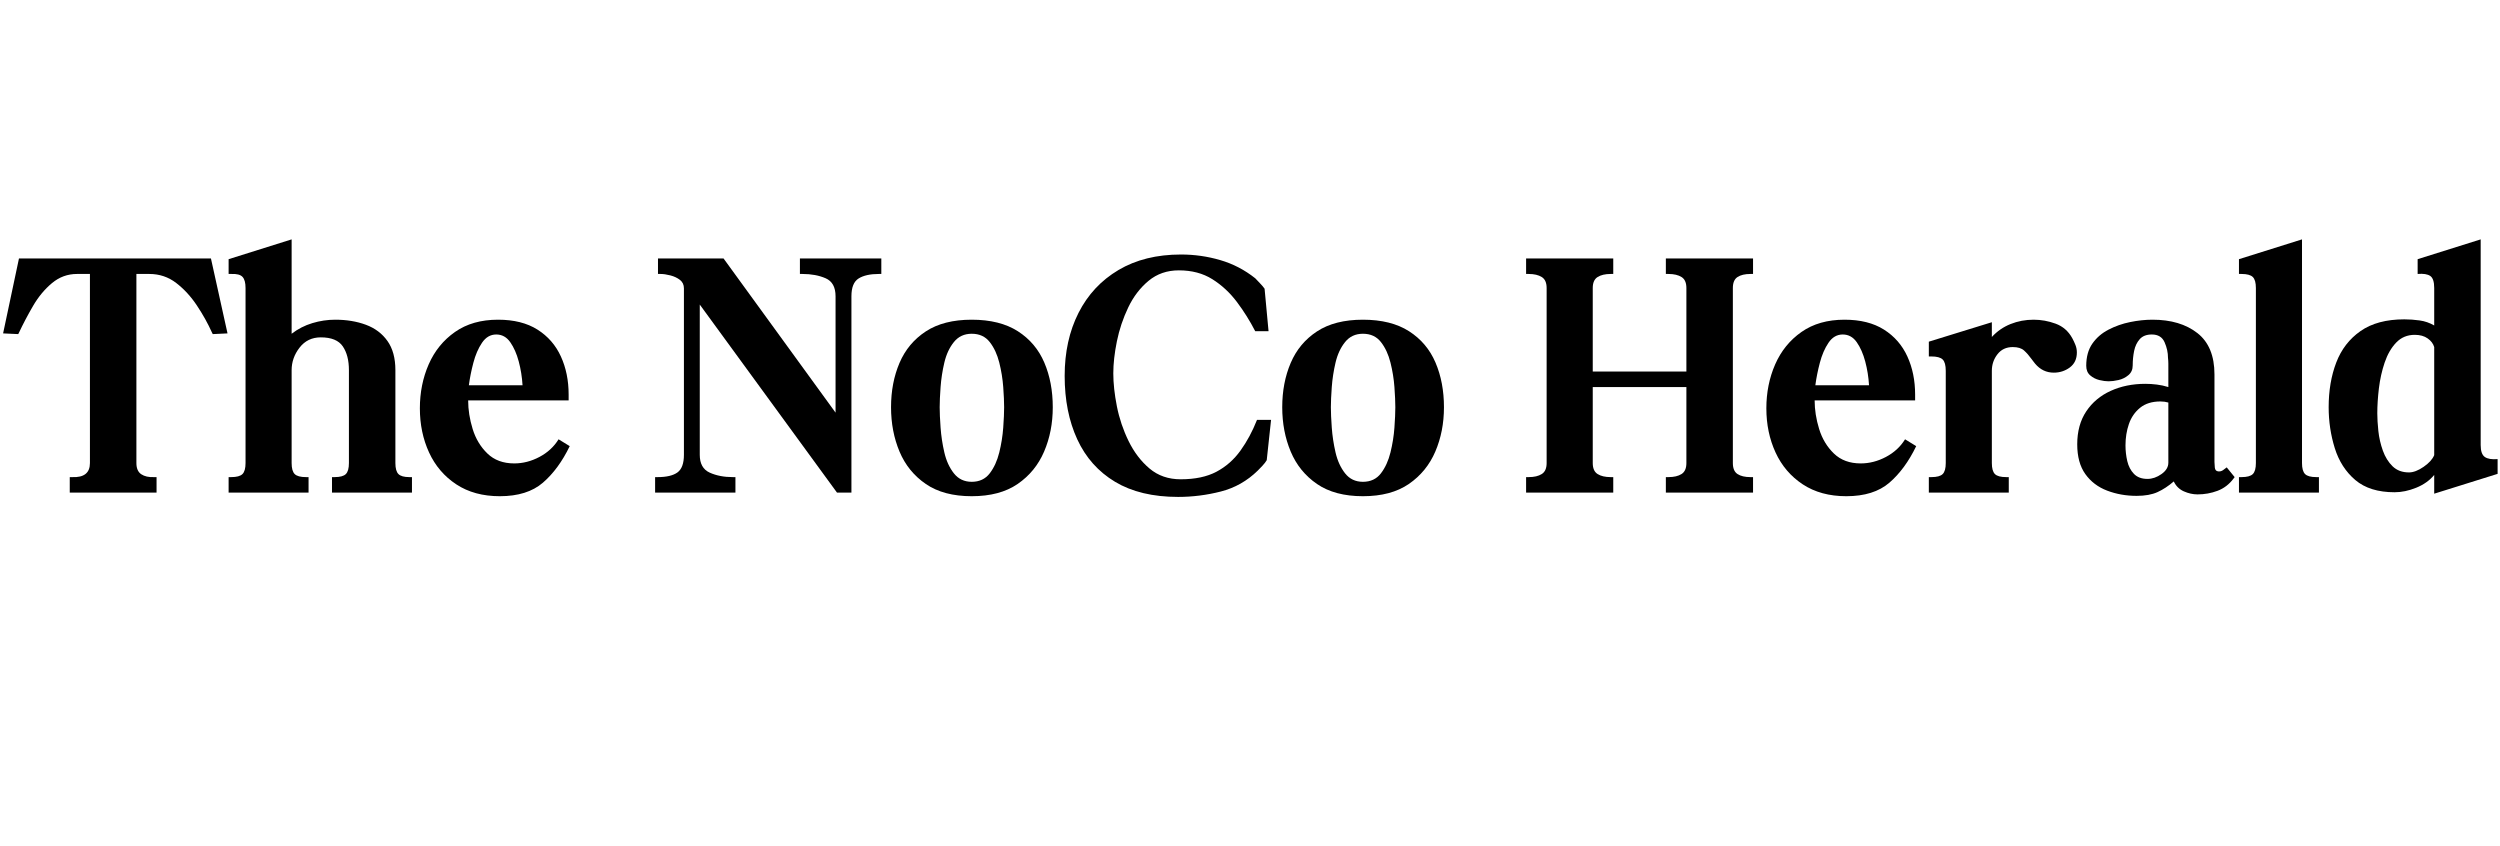 <svg xmlns="http://www.w3.org/2000/svg" xmlns:xlink="http://www.w3.org/1999/xlink" width="1920" zoomAndPan="magnify" viewBox="0 0 1440 487.5" height="650" preserveAspectRatio="xMidYMid meet" version="1.0"><defs><g/><clipPath id="e5e5145fae"><path d="M 0.738 93 L 1439.262 93 L 1439.262 341 L 0.738 341 Z M 0.738 93 " clip-rule="nonzero"/></clipPath><clipPath id="5ef0ca28a8"><rect x="0" width="1440" y="0" height="248"/></clipPath></defs><g clip-path="url(#e5e5145fae)"><g transform="matrix(1, 0, 0, 1, 0, 93)"><g clip-path="url(#5ef0ca28a8)"><g fill="#000000" fill-opacity="1"><g transform="translate(0.753, 190.74)"><g><path d="M 1.031 -91.703 L 10.172 -134.859 L 120.75 -134.859 L 130.297 -91.703 L 121.797 -91.297 L 121.375 -92.125 C 119.02 -97.375 116.113 -102.594 112.656 -107.781 C 109.207 -112.969 105.234 -117.289 100.734 -120.75 C 96.234 -124.207 91.082 -125.938 85.281 -125.938 L 77.812 -125.938 L 77.812 -17.016 C 77.812 -13.973 78.742 -11.828 80.609 -10.578 C 82.473 -9.336 84.926 -8.785 87.969 -8.922 L 89.422 -8.922 L 89.422 0 L 39.422 0 L 39.422 -8.922 L 40.875 -8.922 C 47.656 -8.641 51.047 -11.336 51.047 -17.016 L 51.047 -125.938 L 43.578 -125.938 C 38.18 -125.938 33.375 -124.172 29.156 -120.641 C 24.938 -117.117 21.301 -112.727 18.25 -107.469 C 15.207 -102.219 12.516 -97.102 10.172 -92.125 L 9.75 -91.297 Z M 1.031 -91.703 "/></g></g></g><g fill="#000000" fill-opacity="1"><g transform="translate(131.26, 190.74)"><g><path d="M 0.422 -8.922 L 1.875 -8.922 C 5.051 -8.922 7.227 -9.508 8.406 -10.688 C 9.582 -11.863 10.172 -13.973 10.172 -17.016 L 10.172 -117.844 C 10.172 -120.895 9.582 -123.039 8.406 -124.281 C 7.227 -125.531 5.051 -126.082 1.875 -125.938 L 0.422 -125.938 L 0.422 -134.453 L 36.719 -145.859 L 36.719 -91.5 C 40.32 -94.27 44.301 -96.312 48.656 -97.625 C 53.008 -98.938 57.398 -99.594 61.828 -99.594 C 68.328 -99.594 74.203 -98.625 79.453 -96.688 C 84.711 -94.75 88.863 -91.633 91.906 -87.344 C 94.957 -83.062 96.484 -77.461 96.484 -70.547 L 96.484 -17.016 C 96.484 -13.973 97.066 -11.863 98.234 -10.688 C 99.41 -9.508 101.523 -8.922 104.578 -8.922 L 106.031 -8.922 L 106.031 0 L 59.969 0 L 59.969 -8.922 L 61.422 -8.922 C 64.598 -8.922 66.773 -9.508 67.953 -10.688 C 69.129 -11.863 69.719 -13.973 69.719 -17.016 L 69.719 -70.547 C 69.719 -76.211 68.539 -80.773 66.188 -84.234 C 63.832 -87.691 59.613 -89.422 53.531 -89.422 C 48.414 -89.422 44.332 -87.445 41.281 -83.5 C 38.238 -79.562 36.719 -75.242 36.719 -70.547 L 36.719 -17.016 C 36.719 -13.973 37.305 -11.863 38.484 -10.688 C 39.66 -9.508 41.844 -8.922 45.031 -8.922 L 46.469 -8.922 L 46.469 0 L 0.422 0 Z M 0.422 -8.922 "/></g></g></g><g fill="#000000" fill-opacity="1"><g transform="translate(237.284, 190.74)"><g><path d="M 4.562 -48.547 C 4.562 -57.68 6.254 -66.117 9.641 -73.859 C 13.035 -81.609 18.086 -87.832 24.797 -92.531 C 31.504 -97.238 39.77 -99.594 49.594 -99.594 C 58.719 -99.594 66.285 -97.691 72.297 -93.891 C 78.316 -90.086 82.812 -84.93 85.781 -78.422 C 88.758 -71.922 90.25 -64.594 90.25 -56.438 L 90.25 -53.109 L 32.375 -53.109 C 32.375 -47.723 33.238 -42.227 34.969 -36.625 C 36.695 -31.02 39.531 -26.316 43.469 -22.516 C 47.406 -18.711 52.555 -16.812 58.922 -16.812 C 63.898 -16.812 68.738 -18.055 73.438 -20.547 C 78.145 -23.035 81.816 -26.422 84.453 -30.703 L 90.875 -26.766 C 86.594 -17.91 81.441 -10.891 75.422 -5.703 C 69.398 -0.516 61.133 2.078 50.625 2.078 C 40.801 2.078 32.43 -0.203 25.516 -4.766 C 18.598 -9.336 13.375 -15.461 9.844 -23.141 C 6.32 -30.816 4.562 -39.285 4.562 -48.547 Z M 32.781 -61.828 L 63.703 -61.828 C 63.422 -66.535 62.691 -71.098 61.516 -75.516 C 60.336 -79.941 58.711 -83.641 56.641 -86.609 C 54.566 -89.586 51.867 -91.078 48.547 -91.078 C 45.234 -91.078 42.504 -89.488 40.359 -86.312 C 38.211 -83.133 36.551 -79.297 35.375 -74.797 C 34.195 -70.305 33.332 -65.984 32.781 -61.828 Z M 32.781 -61.828 "/></g></g></g><g fill="#000000" fill-opacity="1"><g transform="translate(333.557, 190.74)"><g/></g></g><g fill="#000000" fill-opacity="1"><g transform="translate(375.469, 190.74)"><g><path d="M 1.875 0 L 1.875 -8.922 L 3.312 -8.922 C 8.438 -8.922 12.242 -9.816 14.734 -11.609 C 17.223 -13.41 18.469 -16.801 18.469 -21.781 L 18.469 -117.641 C 18.469 -119.711 17.707 -121.336 16.188 -122.516 C 14.664 -123.691 12.832 -124.555 10.688 -125.109 C 8.539 -125.66 6.641 -125.938 4.984 -125.938 L 3.531 -125.938 L 3.531 -134.859 L 41.297 -134.859 L 105.812 -46.062 L 105.812 -113.078 C 105.812 -118.336 103.91 -121.797 100.109 -123.453 C 96.305 -125.109 91.848 -125.938 86.734 -125.938 L 85.281 -125.938 L 85.281 -134.859 L 132.172 -134.859 L 132.172 -125.938 L 130.719 -125.938 C 125.738 -125.938 121.863 -125.07 119.094 -123.344 C 116.332 -121.613 114.953 -118.191 114.953 -113.078 L 114.953 0 L 106.641 0 L 27.594 -108.312 L 27.594 -21.781 C 27.594 -16.664 29.492 -13.242 33.297 -11.516 C 37.098 -9.785 41.562 -8.922 46.688 -8.922 L 48.141 -8.922 L 48.141 0 Z M 1.875 0 "/></g></g></g><g fill="#000000" fill-opacity="1"><g transform="translate(508.881, 190.74)"><g><path d="M 50.828 2.078 C 40.047 2.078 31.227 -0.27 24.375 -4.969 C 17.531 -9.676 12.484 -15.898 9.234 -23.641 C 5.984 -31.391 4.359 -39.898 4.359 -49.172 C 4.359 -58.578 5.984 -67.082 9.234 -74.688 C 12.484 -82.301 17.531 -88.352 24.375 -92.844 C 31.227 -97.344 40.047 -99.594 50.828 -99.594 C 61.617 -99.594 70.473 -97.379 77.391 -92.953 C 84.305 -88.523 89.391 -82.504 92.641 -74.891 C 95.891 -67.285 97.516 -58.711 97.516 -49.172 C 97.516 -39.898 95.852 -31.391 92.531 -23.641 C 89.219 -15.898 84.133 -9.676 77.281 -4.969 C 70.438 -0.27 61.617 2.078 50.828 2.078 Z M 32.375 -49.172 C 32.375 -46.129 32.547 -42.223 32.891 -37.453 C 33.234 -32.68 33.957 -27.906 35.062 -23.125 C 36.164 -18.352 38 -14.344 40.562 -11.094 C 43.125 -7.844 46.547 -6.219 50.828 -6.219 C 55.254 -6.219 58.711 -7.844 61.203 -11.094 C 63.691 -14.344 65.523 -18.352 66.703 -23.125 C 67.879 -27.906 68.641 -32.68 68.984 -37.453 C 69.328 -42.223 69.5 -46.129 69.5 -49.172 C 69.5 -52.211 69.328 -56.082 68.984 -60.781 C 68.641 -65.488 67.879 -70.191 66.703 -74.891 C 65.523 -79.598 63.691 -83.539 61.203 -86.719 C 58.711 -89.906 55.254 -91.5 50.828 -91.5 C 46.547 -91.5 43.125 -89.906 40.562 -86.719 C 38 -83.539 36.164 -79.598 35.062 -74.891 C 33.957 -70.191 33.234 -65.488 32.891 -60.781 C 32.547 -56.082 32.375 -52.211 32.375 -49.172 Z M 32.375 -49.172 "/></g></g></g><g fill="#000000" fill-opacity="1"><g transform="translate(610.34, 190.74)"><g><path d="M 68.266 2.484 C 53.734 2.484 41.625 -0.414 31.938 -6.219 C 22.258 -12.031 15 -20.191 10.156 -30.703 C 5.32 -41.211 2.906 -53.383 2.906 -67.219 C 2.906 -80.914 5.566 -93.02 10.891 -103.531 C 16.211 -114.039 23.891 -122.27 33.922 -128.219 C 43.953 -134.164 55.953 -137.141 69.922 -137.141 C 77.672 -137.141 85.207 -136.066 92.531 -133.922 C 99.863 -131.785 106.578 -128.297 112.672 -123.453 C 113.078 -123.035 113.938 -122.133 115.25 -120.75 C 116.57 -119.375 117.508 -118.27 118.062 -117.438 L 120.344 -92.953 L 112.672 -92.953 C 109.617 -98.898 106.086 -104.535 102.078 -109.859 C 98.066 -115.18 93.363 -119.535 87.969 -122.922 C 82.57 -126.316 76.141 -128.016 68.672 -128.016 C 61.898 -128.016 56.094 -126.008 51.25 -122 C 46.406 -117.988 42.492 -112.867 39.516 -106.641 C 36.547 -100.422 34.367 -93.922 32.984 -87.141 C 31.609 -80.367 30.922 -74.211 30.922 -68.672 C 30.922 -63.004 31.609 -56.676 32.984 -49.688 C 34.367 -42.707 36.617 -36.035 39.734 -29.672 C 42.848 -23.305 46.859 -18.047 51.766 -13.891 C 56.68 -9.742 62.664 -7.672 69.719 -7.672 C 78.008 -7.672 84.891 -9.125 90.359 -12.031 C 95.828 -14.938 100.426 -18.984 104.156 -24.172 C 107.895 -29.359 111.078 -35.27 113.703 -41.906 L 121.797 -41.906 L 119.297 -18.672 C 118.742 -17.703 117.914 -16.629 116.812 -15.453 C 115.707 -14.273 114.805 -13.344 114.109 -12.656 C 108.023 -6.707 100.938 -2.695 92.844 -0.625 C 84.758 1.445 76.566 2.484 68.266 2.484 Z M 68.266 2.484 "/></g></g></g><g fill="#000000" fill-opacity="1"><g transform="translate(734.208, 190.74)"><g><path d="M 50.828 2.078 C 40.047 2.078 31.227 -0.27 24.375 -4.969 C 17.531 -9.676 12.484 -15.898 9.234 -23.641 C 5.984 -31.391 4.359 -39.898 4.359 -49.172 C 4.359 -58.578 5.984 -67.082 9.234 -74.688 C 12.484 -82.301 17.531 -88.352 24.375 -92.844 C 31.227 -97.344 40.047 -99.594 50.828 -99.594 C 61.617 -99.594 70.473 -97.379 77.391 -92.953 C 84.305 -88.523 89.391 -82.504 92.641 -74.891 C 95.891 -67.285 97.516 -58.711 97.516 -49.172 C 97.516 -39.898 95.852 -31.391 92.531 -23.641 C 89.219 -15.898 84.133 -9.676 77.281 -4.969 C 70.438 -0.27 61.617 2.078 50.828 2.078 Z M 32.375 -49.172 C 32.375 -46.129 32.547 -42.223 32.891 -37.453 C 33.234 -32.68 33.957 -27.906 35.062 -23.125 C 36.164 -18.352 38 -14.344 40.562 -11.094 C 43.125 -7.844 46.547 -6.219 50.828 -6.219 C 55.254 -6.219 58.711 -7.844 61.203 -11.094 C 63.691 -14.344 65.523 -18.352 66.703 -23.125 C 67.879 -27.906 68.641 -32.68 68.984 -37.453 C 69.328 -42.223 69.5 -46.129 69.5 -49.172 C 69.5 -52.211 69.328 -56.082 68.984 -60.781 C 68.641 -65.488 67.879 -70.191 66.703 -74.891 C 65.523 -79.598 63.691 -83.539 61.203 -86.719 C 58.711 -89.906 55.254 -91.5 50.828 -91.5 C 46.547 -91.5 43.125 -89.906 40.562 -86.719 C 38 -83.539 36.164 -79.598 35.062 -74.891 C 33.957 -70.191 33.234 -65.488 32.891 -60.781 C 32.547 -56.082 32.375 -52.211 32.375 -49.172 Z M 32.375 -49.172 "/></g></g></g><g fill="#000000" fill-opacity="1"><g transform="translate(835.668, 190.74)"><g/></g></g><g fill="#000000" fill-opacity="1"><g transform="translate(877.58, 190.74)"><g><path d="M 2.906 -125.938 L 1.453 -125.938 L 1.453 -134.859 L 51.656 -134.859 L 51.656 -125.938 L 50.219 -125.938 C 47.031 -125.938 44.504 -125.348 42.641 -124.172 C 40.773 -123.004 39.844 -120.895 39.844 -117.844 L 39.844 -69.719 L 93.781 -69.719 L 93.781 -117.844 C 93.781 -120.895 92.848 -123.004 90.984 -124.172 C 89.117 -125.348 86.594 -125.938 83.406 -125.938 L 81.953 -125.938 L 81.953 -134.859 L 132.172 -134.859 L 132.172 -125.938 L 130.719 -125.938 C 127.531 -125.938 125.035 -125.348 123.234 -124.172 C 121.441 -123.004 120.547 -120.895 120.547 -117.844 L 120.547 -17.016 C 120.547 -13.973 121.441 -11.863 123.234 -10.688 C 125.035 -9.508 127.531 -8.922 130.719 -8.922 L 132.172 -8.922 L 132.172 0 L 81.953 0 L 81.953 -8.922 L 83.406 -8.922 C 86.594 -8.922 89.117 -9.508 90.984 -10.688 C 92.848 -11.863 93.781 -13.973 93.781 -17.016 L 93.781 -60.797 L 39.844 -60.797 L 39.844 -17.016 C 39.844 -13.973 40.773 -11.863 42.641 -10.688 C 44.504 -9.508 47.031 -8.922 50.219 -8.922 L 51.656 -8.922 L 51.656 0 L 1.453 0 L 1.453 -8.922 L 2.906 -8.922 C 6.082 -8.922 8.602 -9.508 10.469 -10.688 C 12.344 -11.863 13.281 -13.973 13.281 -17.016 L 13.281 -117.844 C 13.281 -120.895 12.344 -123.004 10.469 -124.172 C 8.602 -125.348 6.082 -125.938 2.906 -125.938 Z M 2.906 -125.938 "/></g></g></g><g fill="#000000" fill-opacity="1"><g transform="translate(1012.859, 190.74)"><g><path d="M 4.562 -48.547 C 4.562 -57.68 6.254 -66.117 9.641 -73.859 C 13.035 -81.609 18.086 -87.832 24.797 -92.531 C 31.504 -97.238 39.77 -99.594 49.594 -99.594 C 58.719 -99.594 66.285 -97.691 72.297 -93.891 C 78.316 -90.086 82.812 -84.93 85.781 -78.422 C 88.758 -71.922 90.25 -64.594 90.25 -56.438 L 90.25 -53.109 L 32.375 -53.109 C 32.375 -47.723 33.238 -42.227 34.969 -36.625 C 36.695 -31.02 39.531 -26.316 43.469 -22.516 C 47.406 -18.711 52.555 -16.812 58.922 -16.812 C 63.898 -16.812 68.738 -18.055 73.438 -20.547 C 78.145 -23.035 81.816 -26.422 84.453 -30.703 L 90.875 -26.766 C 86.594 -17.91 81.441 -10.891 75.422 -5.703 C 69.398 -0.516 61.133 2.078 50.625 2.078 C 40.801 2.078 32.43 -0.203 25.516 -4.766 C 18.598 -9.336 13.375 -15.461 9.844 -23.141 C 6.32 -30.816 4.562 -39.285 4.562 -48.547 Z M 32.781 -61.828 L 63.703 -61.828 C 63.422 -66.535 62.691 -71.098 61.516 -75.516 C 60.336 -79.941 58.711 -83.641 56.641 -86.609 C 54.566 -89.586 51.867 -91.078 48.547 -91.078 C 45.234 -91.078 42.504 -89.488 40.359 -86.312 C 38.211 -83.133 36.551 -79.297 35.375 -74.797 C 34.195 -70.305 33.332 -65.984 32.781 -61.828 Z M 32.781 -61.828 "/></g></g></g><g fill="#000000" fill-opacity="1"><g transform="translate(1109.132, 190.74)"><g><path d="M 47.922 0 L 1.875 0 L 1.875 -8.922 L 3.312 -8.922 C 6.5 -8.922 8.68 -9.508 9.859 -10.688 C 11.035 -11.863 11.625 -13.973 11.625 -17.016 L 11.625 -70.125 C 11.625 -73.312 11.035 -75.488 9.859 -76.656 C 8.68 -77.832 6.5 -78.422 3.312 -78.422 L 1.875 -78.422 L 1.875 -86.938 L 38.172 -98.141 L 38.172 -89.641 C 41.211 -92.953 44.805 -95.438 48.953 -97.094 C 53.109 -98.758 57.539 -99.594 62.25 -99.594 C 66.531 -99.594 70.742 -98.832 74.891 -97.312 C 79.047 -95.789 82.234 -93.023 84.453 -89.016 C 85.141 -87.766 85.758 -86.445 86.312 -85.062 C 86.863 -83.688 87.141 -82.238 87.141 -80.719 C 87.141 -76.977 85.789 -74.102 83.094 -72.094 C 80.395 -70.094 77.316 -69.094 73.859 -69.094 C 69.578 -69.094 65.984 -70.82 63.078 -74.281 C 62.797 -74.695 62.445 -75.145 62.031 -75.625 C 61.625 -76.113 61.281 -76.566 61 -76.984 C 59.613 -78.91 58.191 -80.531 56.734 -81.844 C 55.285 -83.164 53.113 -83.828 50.219 -83.828 C 46.477 -83.828 43.535 -82.441 41.391 -79.672 C 39.242 -76.91 38.172 -73.727 38.172 -70.125 L 38.172 -17.016 C 38.172 -13.973 38.758 -11.863 39.938 -10.688 C 41.113 -9.508 43.289 -8.922 46.469 -8.922 L 47.922 -8.922 Z M 47.922 0 "/></g></g></g><g fill="#000000" fill-opacity="1"><g transform="translate(1193.578, 190.74)"><g><path d="M 37.141 1.875 C 31.055 1.875 25.383 0.867 20.125 -1.141 C 14.863 -3.148 10.676 -6.332 7.562 -10.688 C 4.457 -15.039 2.906 -20.742 2.906 -27.797 C 2.906 -35.266 4.633 -41.594 8.094 -46.781 C 11.551 -51.969 16.254 -55.91 22.203 -58.609 C 28.148 -61.305 34.789 -62.656 42.125 -62.656 C 44.332 -62.656 46.539 -62.516 48.75 -62.234 C 50.969 -61.961 53.18 -61.484 55.391 -60.797 L 55.391 -71.172 C 55.391 -72.141 55.391 -73.176 55.391 -74.281 C 55.391 -75.383 55.32 -76.488 55.188 -77.594 C 55.188 -80.633 54.531 -83.641 53.219 -86.609 C 51.906 -89.586 49.453 -91.078 45.859 -91.078 C 42.816 -91.078 40.5 -90.176 38.906 -88.375 C 37.312 -86.582 36.238 -84.336 35.688 -81.641 C 35.133 -78.941 34.859 -76.141 34.859 -73.234 C 34.859 -70.891 34.023 -69.023 32.359 -67.641 C 30.703 -66.254 28.801 -65.316 26.656 -64.828 C 24.52 -64.348 22.617 -64.109 20.953 -64.109 C 19.43 -64.109 17.664 -64.348 15.656 -64.828 C 13.656 -65.316 11.895 -66.219 10.375 -67.531 C 8.852 -68.844 8.094 -70.676 8.094 -73.031 C 8.094 -78.156 9.266 -82.41 11.609 -85.797 C 13.961 -89.18 17.078 -91.875 20.953 -93.875 C 24.828 -95.883 28.977 -97.336 33.406 -98.234 C 37.832 -99.141 42.117 -99.594 46.266 -99.594 C 56.922 -99.594 65.531 -97.031 72.094 -91.906 C 78.664 -86.789 81.953 -78.844 81.953 -68.062 L 81.953 -17.641 C 81.953 -16.805 82.02 -15.734 82.156 -14.422 C 82.301 -13.109 82.926 -12.379 84.031 -12.234 C 85.133 -12.098 86.102 -12.344 86.938 -12.969 C 87.77 -13.594 88.461 -14.113 89.016 -14.531 L 93.578 -8.922 L 92.953 -8.094 C 90.461 -4.77 87.383 -2.414 83.719 -1.031 C 80.051 0.344 76.211 1.031 72.203 1.031 C 69.578 1.031 66.945 0.445 64.312 -0.719 C 61.688 -1.895 59.754 -3.801 58.516 -6.438 C 55.473 -3.801 52.359 -1.754 49.172 -0.297 C 45.992 1.148 41.984 1.875 37.141 1.875 Z M 30.703 -27.188 C 30.703 -24.133 31.047 -21.117 31.734 -18.141 C 32.43 -15.172 33.711 -12.719 35.578 -10.781 C 37.453 -8.852 40.047 -7.891 43.359 -7.891 C 46.129 -7.891 48.828 -8.82 51.453 -10.688 C 54.078 -12.551 55.391 -14.727 55.391 -17.219 L 55.391 -51.875 C 54.016 -52.289 52.492 -52.5 50.828 -52.5 C 45.992 -52.5 42.086 -51.285 39.109 -48.859 C 36.141 -46.441 33.992 -43.328 32.672 -39.516 C 31.359 -35.711 30.703 -31.602 30.703 -27.188 Z M 30.703 -27.188 "/></g></g></g><g fill="#000000" fill-opacity="1"><g transform="translate(1288.813, 190.74)"><g><path d="M 0.828 -125.938 L 0.828 -134.453 L 37.141 -145.859 L 37.141 -17.016 C 37.141 -13.973 37.727 -11.863 38.906 -10.688 C 40.082 -9.508 42.258 -8.922 45.438 -8.922 L 46.891 -8.922 L 46.891 0 L 0.828 0 L 0.828 -8.922 L 2.281 -8.922 C 5.457 -8.922 7.633 -9.508 8.812 -10.688 C 9.988 -11.863 10.578 -13.973 10.578 -17.016 L 10.578 -117.844 C 10.578 -120.895 9.988 -123.004 8.812 -124.172 C 7.633 -125.348 5.457 -125.938 2.281 -125.938 Z M 0.828 -125.938 "/></g></g></g><g fill="#000000" fill-opacity="1"><g transform="translate(1336.949, 190.74)"><g><path d="M 4.359 -49.172 C 4.359 -58.711 5.812 -67.285 8.719 -74.891 C 11.625 -82.504 16.289 -88.555 22.719 -93.047 C 29.156 -97.547 37.555 -99.797 47.922 -99.797 C 50.828 -99.797 53.766 -99.586 56.734 -99.172 C 59.711 -98.766 62.52 -97.797 65.156 -96.266 L 65.156 -117.844 C 65.156 -121.445 64.391 -123.766 62.859 -124.797 C 61.336 -125.836 58.922 -126.219 55.609 -125.938 L 55.609 -134.453 L 91.922 -145.859 L 91.922 -27.391 C 91.922 -23.93 92.711 -21.645 94.297 -20.531 C 95.891 -19.426 98.348 -19.016 101.672 -19.297 L 101.672 -10.797 L 65.156 0.625 L 65.156 -10.172 C 62.52 -6.984 59.055 -4.523 54.766 -2.797 C 50.484 -1.066 46.336 -0.203 42.328 -0.203 C 32.785 -0.203 25.242 -2.551 19.703 -7.25 C 14.172 -11.957 10.227 -18.082 7.875 -25.625 C 5.531 -33.164 4.359 -41.016 4.359 -49.172 Z M 32.375 -45.641 C 32.375 -42.742 32.578 -39.359 32.984 -35.484 C 33.398 -31.609 34.266 -27.836 35.578 -24.172 C 36.898 -20.504 38.77 -17.492 41.188 -15.141 C 43.602 -12.797 46.75 -11.625 50.625 -11.625 C 53.113 -11.625 55.914 -12.691 59.031 -14.828 C 62.145 -16.973 64.188 -19.223 65.156 -21.578 L 65.156 -83.828 C 64.594 -85.766 63.344 -87.422 61.406 -88.797 C 59.477 -90.18 56.992 -90.875 53.953 -90.875 C 49.66 -90.875 46.094 -89.383 43.25 -86.406 C 40.414 -83.438 38.203 -79.598 36.609 -74.891 C 35.023 -70.191 33.922 -65.25 33.297 -60.062 C 32.68 -54.875 32.375 -50.066 32.375 -45.641 Z M 32.375 -45.641 "/></g></g></g></g></g></g></svg>